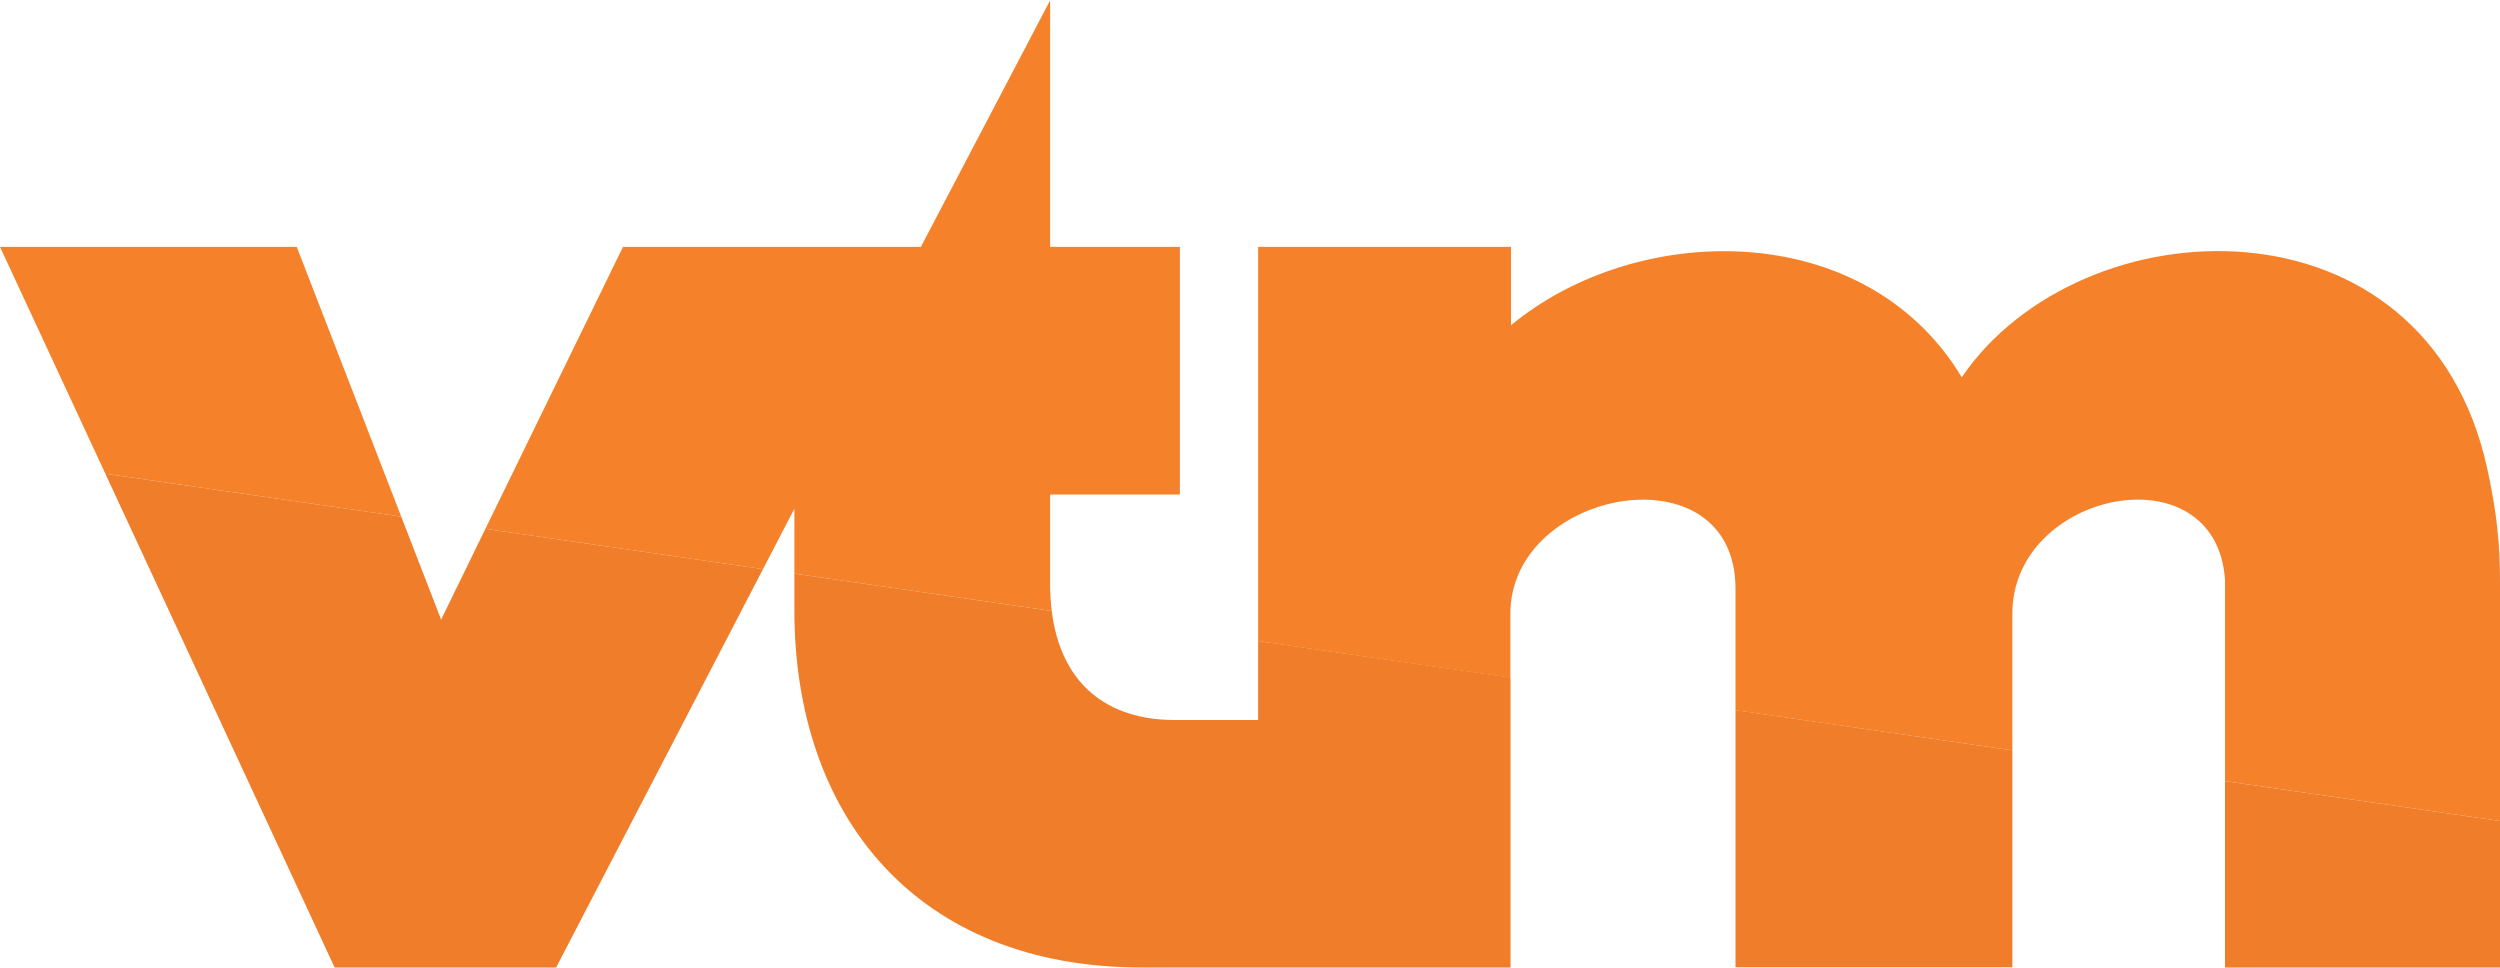 <svg xmlns="http://www.w3.org/2000/svg" height="774" width="2000" viewBox="-590 397 2000 774">
  <path fill="#f5822a" d="m1410 871v182.8l-220-31.9v-161.2c-7.2-104.2-170.1-71.1-170.1 27.1v109.5l-221.5-32.1v-97.2c0-113-180.1-80.5-180.1 19.9v51.3l-201.8-29.3v-315.4h202.3v62.7c101.6-84 283.8-86 360.6 41.6 95.4-139.8 371.4-151.1 420.4 73.1 10.7 49 10.2 75.6 10.2 99.1zm-1056.1-78.3v-198.2h-103.8v-197.2l-103.4 197.2h-238.3l-110.1 225.6 222.1 32.2 25.1-48.3v51.9l205.9 29.9c-0.9-7-1.3-14.3-1.3-22.2v-71h103.8zm-706.5-198.2h-237.4l84.3 181.5 236.7 34.3-83.6-215.8z"/>
  <path fill="#f07d29" d="m20.399 852.3-165.5 318.7h-177.2l-183.4-395 236.7 34.3 31.9 82.4 35.4-72.6 222.1 32.2zm396.1 57.5v63.2h-66.7c-53.8 0-91.1-28.5-98.4-87.2l-205.9-29.9v29.2c-0.001 165.9 98.7 285.9 277.9 285.9h295v-232l-201.9-29.2zm381.9 55.3v205.7h221.5v-173.5l-221.5-32.2zm391.6 56.8v149.1h220v-117.2l-220-31.9z"/>
</svg>
